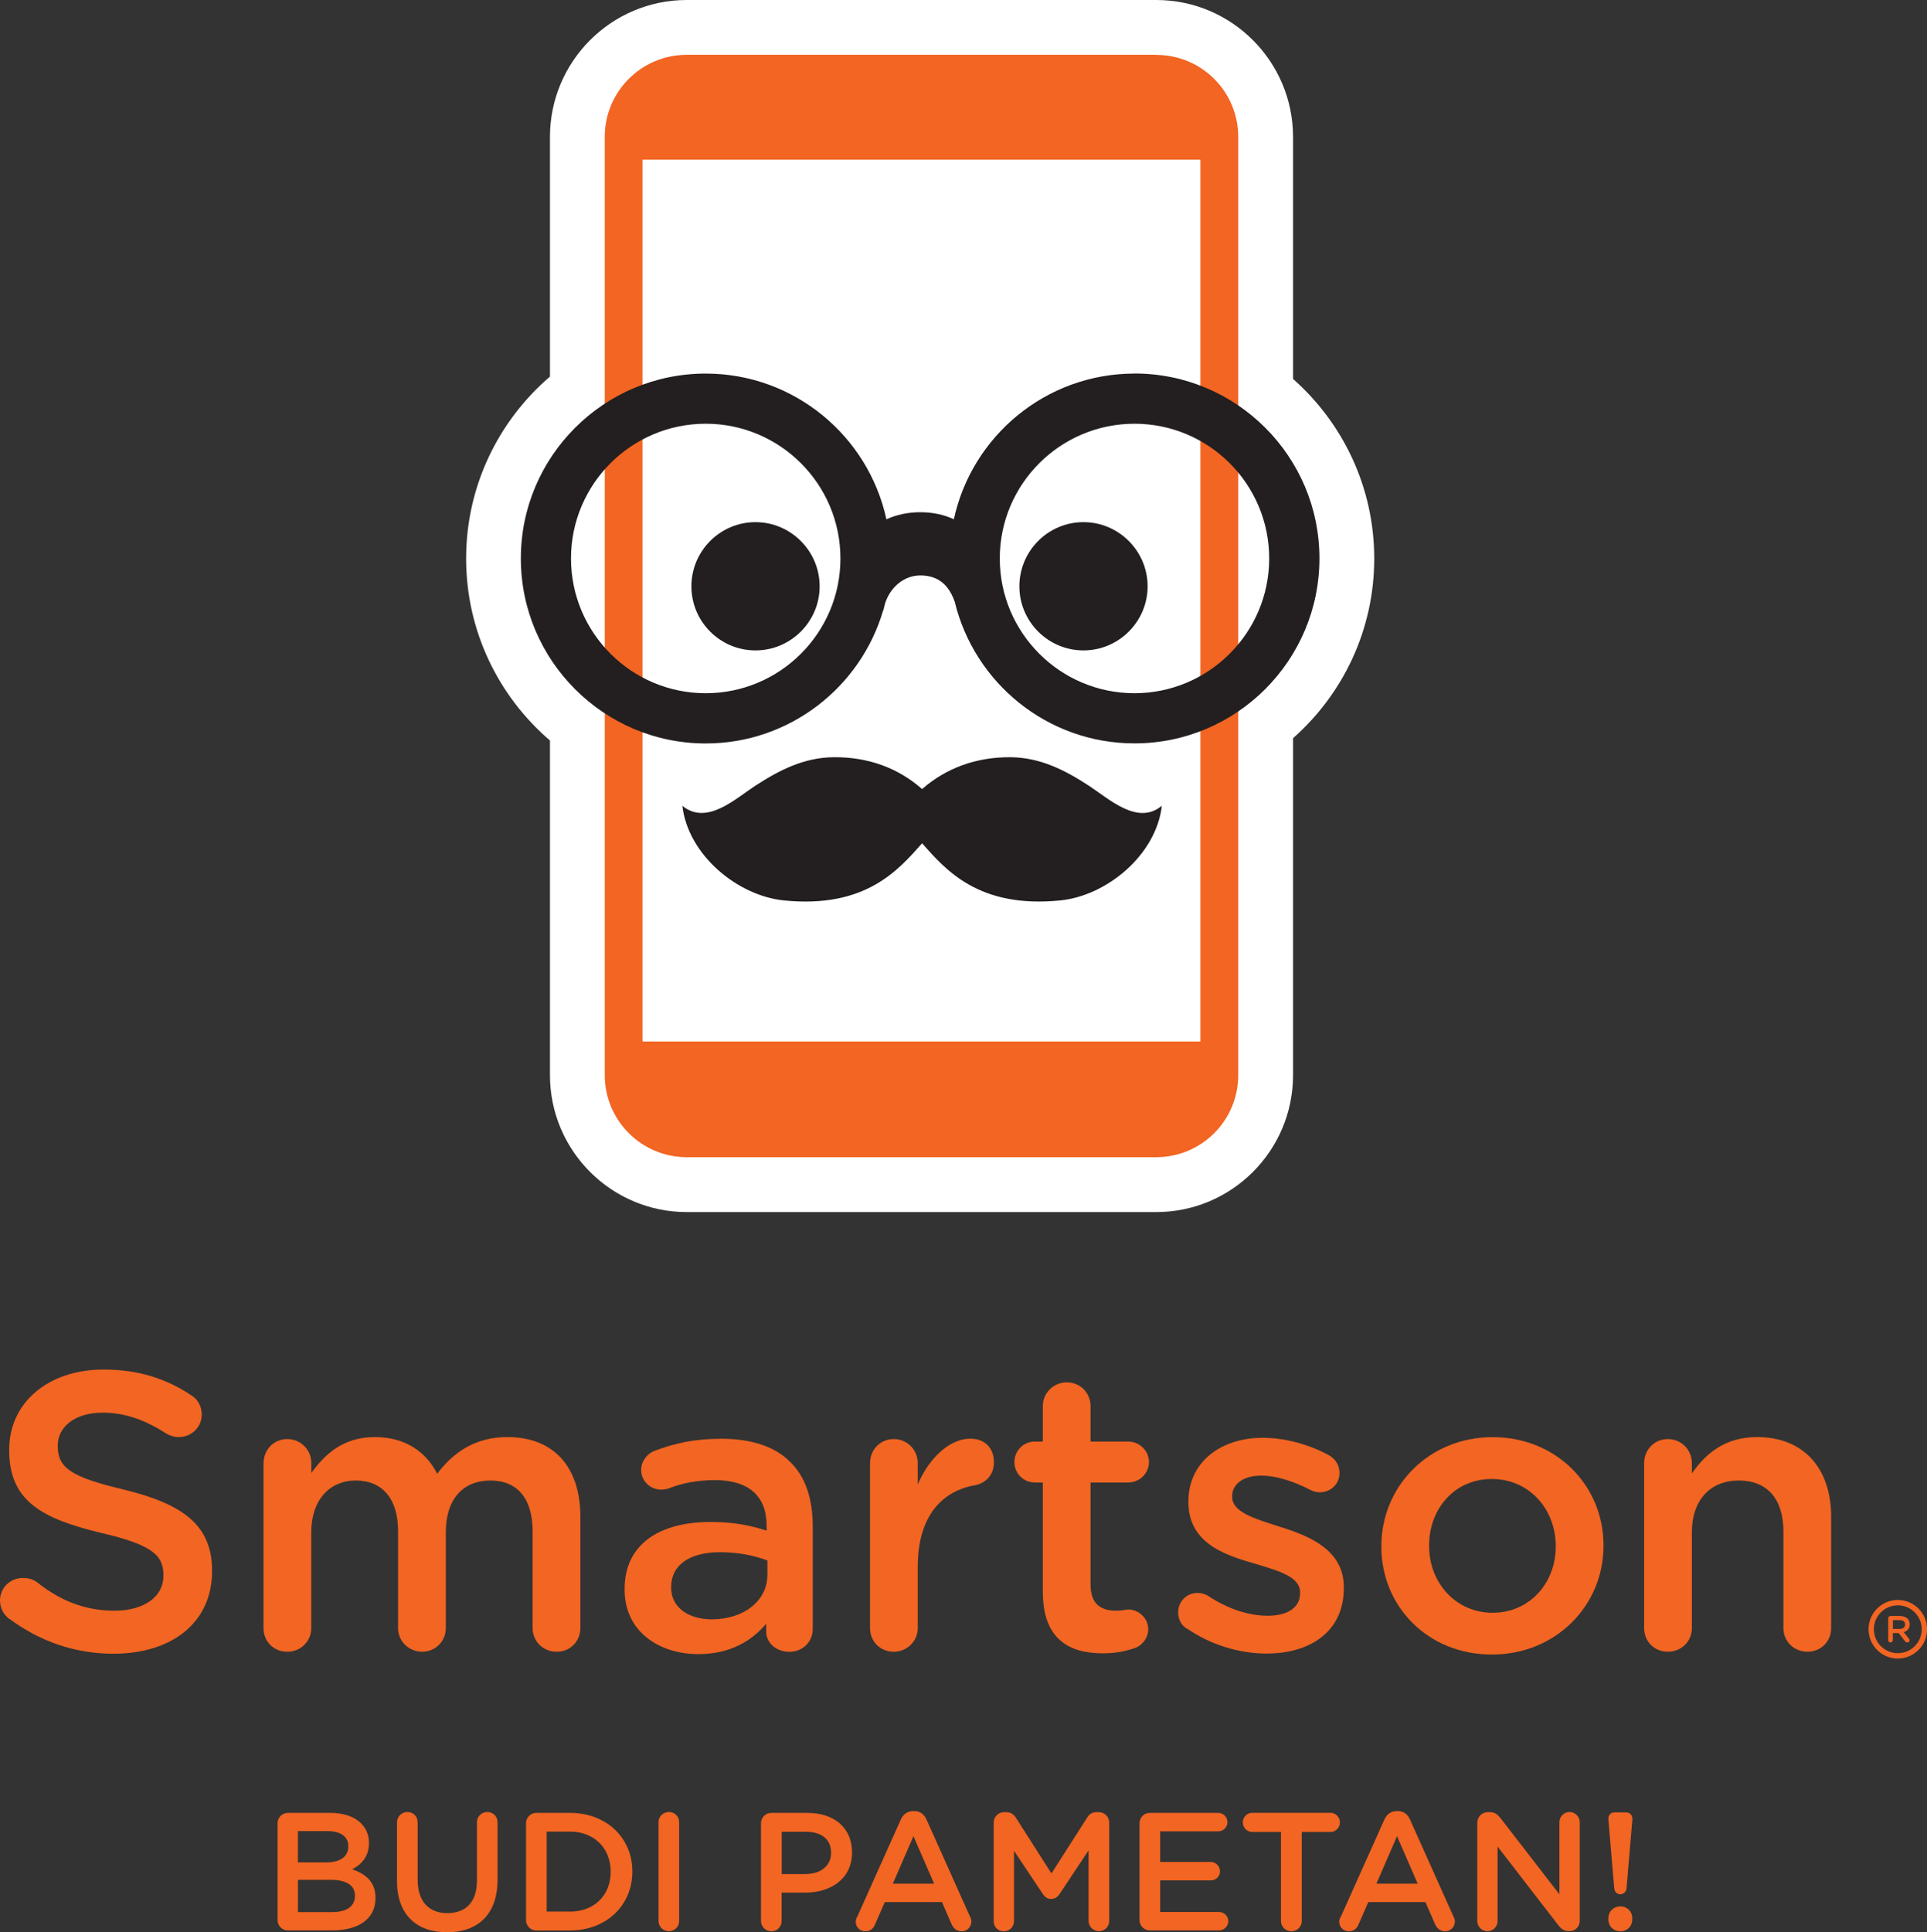 <?xml version="1.0" encoding="UTF-8"?>
<svg id="Layer_2" data-name="Layer 2" xmlns="http://www.w3.org/2000/svg" viewBox="0 0 240.89 241.5">
  <rect x="0" y="0" width="240.89" height="241.5" fill="#333333" stroke="none"/>
  <defs>
    <style>
      .cls-1 {
        fill: #fff;
      }

      .cls-2, .cls-3 {
        fill: #f26522;
      }

      .cls-3 {
        fill-rule: evenodd;
      }

      .cls-4 {
        fill: #231f20;
      }
    </style>
  </defs>
  <g id="Layer_1-2" data-name="Layer 1">
    <g>
      <g>
        <path class="cls-2" d="m1.18,202.35c-.69-.49-1.18-1.33-1.18-2.32,0-1.58,1.28-2.81,2.86-2.81.84,0,1.38.25,1.78.54,2.86,2.27,5.92,3.55,9.67,3.55s6.12-1.78,6.12-4.34v-.1c0-2.47-1.38-3.8-7.79-5.28-7.35-1.78-11.49-3.95-11.49-10.31v-.1c0-5.92,4.93-10.01,11.79-10.01,4.34,0,7.84,1.13,10.95,3.21.69.39,1.33,1.23,1.33,2.42,0,1.58-1.28,2.81-2.86,2.81-.59,0-1.08-.15-1.58-.44-2.66-1.73-5.23-2.61-7.94-2.61-3.55,0-5.62,1.83-5.62,4.09v.1c0,2.66,1.58,3.85,8.24,5.42,7.3,1.78,11.05,4.39,11.05,10.11v.1c0,6.46-5.08,10.31-12.33,10.31-4.69,0-9.12-1.48-12.97-4.34Z"/>
        <path class="cls-2" d="m32.95,182.87c0-1.68,1.28-3.01,2.96-3.01s3.01,1.33,3.01,3.01v1.23c1.68-2.32,3.95-4.49,7.94-4.49,3.75,0,6.41,1.82,7.79,4.59,2.07-2.76,4.83-4.59,8.78-4.59,5.67,0,9.12,3.6,9.12,9.96v13.91c0,1.68-1.28,2.96-2.96,2.96s-3.01-1.28-3.01-2.96v-12.08c0-4.14-1.92-6.36-5.28-6.36s-5.57,2.27-5.57,6.46v11.98c0,1.68-1.33,2.96-2.96,2.96s-3.01-1.28-3.01-2.96v-12.13c0-4.04-1.97-6.31-5.28-6.31s-5.57,2.47-5.57,6.46v11.98c0,1.68-1.33,2.96-3.01,2.96s-2.96-1.28-2.96-2.96v-20.61Z"/>
        <path class="cls-2" d="m78.08,198.7v-.1c0-5.62,4.39-8.38,10.75-8.38,2.91,0,4.98.44,7,1.08v-.64c0-3.7-2.27-5.67-6.46-5.67-2.27,0-4.14.39-5.77,1.04-.35.1-.64.15-.94.15-1.38,0-2.51-1.08-2.51-2.46,0-1.09.74-2.02,1.63-2.37,2.46-.94,4.98-1.53,8.38-1.53,3.89,0,6.8,1.04,8.63,2.91,1.92,1.87,2.81,4.63,2.81,8.04v12.82c0,1.63-1.28,2.86-2.91,2.86-1.73,0-2.91-1.18-2.91-2.52v-.99c-1.78,2.12-4.49,3.8-8.48,3.8-4.88,0-9.22-2.81-9.22-8.04Zm17.85-1.88v-1.78c-1.53-.59-3.55-1.04-5.92-1.04-3.85,0-6.11,1.63-6.11,4.34v.1c0,2.51,2.22,3.95,5.08,3.95,3.95,0,6.95-2.27,6.95-5.57Z"/>
        <path class="cls-2" d="m108.76,182.87c0-1.68,1.28-3.01,2.96-3.01s3.01,1.33,3.01,3.01v2.66c1.38-3.25,3.95-5.72,6.56-5.72,1.88,0,2.96,1.23,2.96,2.96,0,1.58-1.04,2.61-2.37,2.86-4.24.74-7.15,4-7.15,10.16v7.69c0,1.63-1.33,2.96-3.01,2.96s-2.96-1.28-2.96-2.96v-20.61Z"/>
        <path class="cls-2" d="m130.36,199v-13.71h-.99c-1.43,0-2.56-1.13-2.56-2.56s1.13-2.56,2.56-2.56h.99v-4.44c0-1.63,1.33-2.96,3.01-2.96s2.96,1.33,2.96,2.96v4.44h4.68c1.43,0,2.62,1.13,2.62,2.56s-1.18,2.56-2.62,2.56h-4.68v12.77c0,2.32,1.18,3.25,3.21,3.25.69,0,1.28-.15,1.48-.15,1.33,0,2.52,1.09,2.52,2.47,0,1.08-.74,1.97-1.58,2.32-1.28.44-2.52.69-4.09.69-4.39,0-7.5-1.92-7.5-7.64Z"/>
        <path class="cls-2" d="m148.41,203.58c-.64-.34-1.13-1.09-1.13-2.07,0-1.33,1.04-2.42,2.42-2.42.49,0,.94.15,1.28.34,2.52,1.68,5.13,2.51,7.5,2.51,2.56,0,4.04-1.08,4.04-2.81v-.1c0-2.02-2.76-2.71-5.82-3.65-3.85-1.09-8.14-2.66-8.14-7.64v-.1c0-4.93,4.09-7.94,9.27-7.94,2.76,0,5.67.79,8.19,2.12.84.44,1.43,1.23,1.43,2.27,0,1.38-1.09,2.42-2.47,2.42-.49,0-.79-.1-1.18-.3-2.12-1.09-4.29-1.78-6.12-1.78-2.32,0-3.65,1.09-3.65,2.56v.1c0,1.92,2.81,2.71,5.87,3.7,3.8,1.18,8.09,2.91,8.09,7.59v.1c0,5.47-4.24,8.19-9.67,8.19-3.3,0-6.9-1.04-9.91-3.11Z"/>
        <path class="cls-2" d="m172.68,193.33v-.1c0-7.45,5.92-13.61,13.91-13.61s13.86,6.07,13.86,13.51v.1c0,7.4-5.92,13.56-13.96,13.56s-13.81-6.07-13.81-13.46Zm21.8,0v-.1c0-4.59-3.3-8.38-7.99-8.38s-7.84,3.75-7.84,8.29v.1c0,4.54,3.3,8.33,7.94,8.33s7.89-3.75,7.89-8.24Z"/>
        <path class="cls-2" d="m205.53,182.87c0-1.68,1.28-3.01,2.96-3.01s3.01,1.33,3.01,3.01v1.28c1.68-2.42,4.09-4.54,8.14-4.54,5.87,0,9.27,3.95,9.27,9.96v13.91c0,1.68-1.28,2.96-2.96,2.96s-3.01-1.28-3.01-2.96v-12.08c0-4.04-2.02-6.36-5.57-6.36s-5.87,2.42-5.87,6.46v11.98c0,1.68-1.33,2.96-3.01,2.96s-2.96-1.28-2.96-2.96v-20.61Z"/>
      </g>
      <g>
        <path class="cls-2" d="m236.05,202.26c0-.16.13-.29.29-.29h1.17c.41,0,.73.12.95.33.17.18.27.42.27.71h0c0,.53-.3.85-.74.99l.63.79c.06.07.09.13.09.22,0,.16-.13.27-.28.27-.13,0-.22-.06-.28-.15l-.8-1.02h-.73v.88c0,.16-.12.29-.29.29s-.29-.13-.29-.29v-2.72Zm1.42,1.33c.41,0,.68-.21.68-.55h0c0-.36-.25-.55-.68-.55h-.84v1.1h.84Z"/>
        <path class="cls-2" d="m237.24,207.29c-2.02,0-3.66-1.64-3.66-3.66s1.64-3.66,3.66-3.66,3.66,1.64,3.66,3.66-1.64,3.66-3.66,3.66Zm0-6.65c-1.65,0-2.99,1.34-2.99,2.99s1.34,2.99,2.99,2.99,2.99-1.34,2.99-2.99-1.34-2.99-2.99-2.99Z"/>
      </g>
      <g>
        <path class="cls-2" d="m34.7,227.88c0-.73.57-1.3,1.3-1.3h5.29c1.68,0,3,.46,3.84,1.3.65.65.99,1.45.99,2.44v.04c0,1.76-1.01,2.71-2.1,3.27,1.72.59,2.92,1.58,2.92,3.57v.04c0,2.62-2.16,4.03-5.44,4.03h-5.5c-.73,0-1.3-.57-1.3-1.3v-12.09Zm6.07,4.89c1.66,0,2.77-.65,2.77-2v-.04c0-1.15-.92-1.87-2.58-1.87h-3.72v3.91h3.53Zm.76,6.21c1.76,0,2.84-.69,2.84-2.02v-.04c0-1.24-.99-1.97-3.02-1.97h-4.1v4.03h4.28Z"/>
        <path class="cls-2" d="m49.63,235.04v-7.29c0-.71.57-1.28,1.3-1.28s1.28.57,1.28,1.28v7.18c0,2.73,1.41,4.18,3.71,4.18s3.7-1.37,3.7-4.07v-7.29c0-.71.57-1.28,1.3-1.28s1.28.57,1.28,1.28v7.16c0,4.39-2.48,6.59-6.32,6.59s-6.26-2.21-6.26-6.47Z"/>
        <path class="cls-2" d="m65.76,227.88c0-.73.57-1.3,1.3-1.3h4.18c4.62,0,7.81,3.17,7.81,7.31v.04c0,4.14-3.19,7.35-7.81,7.35h-4.18c-.73,0-1.3-.57-1.3-1.3v-12.09Zm5.48,11.04c3.09,0,5.1-2.08,5.1-4.96v-.04c0-2.88-2.02-5-5.1-5h-2.9v9.99h2.9Z"/>
        <path class="cls-2" d="m82.32,227.75c0-.71.57-1.28,1.3-1.28s1.28.57,1.28,1.28v12.34c0,.71-.57,1.28-1.28,1.28s-1.3-.57-1.3-1.28v-12.34Z"/>
        <path class="cls-2" d="m95.13,227.88c0-.73.57-1.3,1.3-1.3h4.49c3.44,0,5.59,1.95,5.59,4.91v.04c0,3.3-2.65,5.02-5.88,5.02h-2.92v3.55c0,.71-.57,1.28-1.28,1.28s-1.3-.57-1.3-1.28v-12.22Zm5.59,6.34c1.95,0,3.17-1.09,3.17-2.62v-.04c0-1.72-1.24-2.62-3.17-2.62h-3v5.29h3Z"/>
        <path class="cls-2" d="m107.15,239.59l5.46-12.18c.29-.65.82-1.05,1.55-1.05h.13c.73,0,1.24.4,1.53,1.05l5.46,12.18c.11.19.15.38.15.55,0,.69-.52,1.24-1.22,1.24-.61,0-1.03-.36-1.26-.9l-1.2-2.75h-7.14l-1.24,2.83c-.21.53-.65.82-1.2.82-.67,0-1.2-.53-1.2-1.2,0-.19.06-.38.17-.59Zm9.62-4.16l-2.58-5.94-2.58,5.94h5.16Z"/>
        <path class="cls-2" d="m124.22,227.79c0-.71.57-1.3,1.3-1.3h.27c.57,0,.94.29,1.2.69l4.45,6.97,4.47-6.99c.27-.44.65-.67,1.18-.67h.27c.73,0,1.3.59,1.3,1.3v12.3c0,.71-.57,1.28-1.3,1.28-.69,0-1.28-.59-1.28-1.28v-8.82l-3.59,5.4c-.27.42-.61.67-1.09.67s-.8-.25-1.07-.67l-3.57-5.35v8.8c0,.71-.57,1.26-1.28,1.26s-1.26-.54-1.26-1.26v-12.32Z"/>
        <path class="cls-2" d="m142.45,239.97v-12.09c0-.73.57-1.3,1.3-1.3h8.54c.63,0,1.15.52,1.15,1.16s-.52,1.15-1.15,1.15h-7.26v3.82h6.32c.63,0,1.16.53,1.16,1.18s-.53,1.13-1.16,1.13h-6.32v3.95h7.37c.63,0,1.15.53,1.15,1.15s-.53,1.15-1.15,1.15h-8.65c-.73,0-1.3-.57-1.3-1.3Z"/>
        <path class="cls-2" d="m160.13,228.97h-3.57c-.67,0-1.2-.55-1.2-1.2s.52-1.2,1.2-1.2h9.76c.65,0,1.18.55,1.18,1.2s-.53,1.2-1.18,1.2h-3.59v11.13c0,.71-.59,1.28-1.3,1.28s-1.3-.57-1.3-1.28v-11.13Z"/>
        <path class="cls-2" d="m167.6,239.59l5.46-12.18c.29-.65.82-1.05,1.55-1.05h.12c.74,0,1.24.4,1.53,1.05l5.46,12.18c.11.19.15.38.15.55,0,.69-.52,1.24-1.22,1.24-.61,0-1.03-.36-1.26-.9l-1.2-2.75h-7.14l-1.24,2.83c-.21.53-.65.82-1.2.82-.67,0-1.2-.53-1.2-1.2,0-.19.06-.38.17-.59Zm9.62-4.16l-2.58-5.94-2.58,5.94h5.17Z"/>
        <path class="cls-2" d="m184.68,227.79c0-.71.57-1.3,1.3-1.3h.27c.63,0,.99.32,1.34.76l7.35,9.51v-9.03c0-.69.57-1.26,1.26-1.26s1.28.57,1.28,1.26v12.35c0,.71-.55,1.28-1.26,1.28h-.11c-.61,0-.99-.31-1.34-.78l-7.56-9.79v9.32c0,.69-.57,1.26-1.26,1.26s-1.28-.57-1.28-1.26v-12.32Z"/>
        <path class="cls-2" d="m201.06,227.42c-.04-.5.25-.9.73-.9h1.51c.48,0,.8.4.76.9l-.73,8.57c-.04.46-.36.76-.78.76s-.71-.29-.76-.76l-.73-8.57Zm1.49,10.85c.86,0,1.49.63,1.49,1.45v.21c0,.82-.63,1.45-1.49,1.45s-1.49-.63-1.49-1.45v-.21c0-.82.65-1.45,1.49-1.45Z"/>
      </g>
    </g>
    <g>
      <path class="cls-1" d="m161.64,47.36v-30.25c0-9.43-7.67-17.11-17.1-17.11h-58.69c-9.43,0-17.1,7.68-17.1,17.11v29.96c-6.41,5.5-10.48,13.65-10.48,22.74s4.07,17.24,10.48,22.74v41.83c0,9.43,7.67,17.11,17.1,17.11h58.69c9.43,0,17.1-7.67,17.1-17.11v-42.12c6.22-5.49,10.15-13.52,10.15-22.45s-3.93-16.95-10.15-22.45Z"/>
      <g>
        <path class="cls-3" d="m144.54,6.85h-58.69c-5.66,0-10.25,4.59-10.25,10.25v117.27c0,5.67,4.59,10.26,10.25,10.26h58.69c5.66,0,10.25-4.59,10.25-10.26V17.11c0-5.66-4.59-10.25-10.25-10.25m5.52,123.31h-69.74V19.96h69.74v110.2Z"/>
        <path class="cls-4" d="m136.16,98.23c-3.01-1.97-6.11-3.55-9.8-3.59-4.33-.04-8.1,1.36-11.09,3.98-2.98-2.63-6.76-4.03-11.09-3.98-3.69.04-6.78,1.62-9.8,3.59-2.52,1.65-6.05,4.97-9.08,2.48.7,6.12,6.86,11.24,12.7,11.83,10.24,1.03,14.34-3.85,17.27-7.14,2.93,3.29,7.03,8.16,17.27,7.14,5.85-.59,12-5.71,12.7-11.83-3.02,2.5-6.56-.83-9.08-2.48"/>
        <path class="cls-4" d="m94.44,81.29c4.42,0,8.02-3.6,8.02-8.01s-3.6-8.02-8.02-8.02-8.01,3.6-8.01,8.02,3.59,8.01,8.01,8.01"/>
        <path class="cls-4" d="m135.44,81.29c4.42,0,8.02-3.6,8.02-8.01s-3.6-8.02-8.02-8.02-8.01,3.6-8.01,8.02,3.6,8.01,8.01,8.01"/>
        <path class="cls-4" d="m141.82,46.69c-11.06,0-20.33,7.81-22.58,18.21-1.2-.56-2.6-.88-4.19-.88s-3.02.32-4.24.89c-2.25-10.4-11.52-18.22-22.59-18.22-12.74,0-23.11,10.37-23.11,23.11s10.37,23.12,23.11,23.12c10.5,0,19.39-7.05,22.19-16.66h.03c.03-.19.08-.36.13-.55.03-.11.06-.23.09-.35.64-1.94,2.32-3.44,4.39-3.44,2.42,0,3.63,1.4,4.3,3.29,2.45,10.14,11.59,17.7,22.47,17.7,12.75,0,23.12-10.37,23.12-23.12s-10.37-23.11-23.12-23.11Zm-53.6,39.95c-9.29,0-16.84-7.55-16.84-16.84s7.55-16.84,16.84-16.84,16.84,7.55,16.84,16.84-7.55,16.84-16.84,16.84Zm53.6,0c-9.29,0-16.84-7.55-16.84-16.84s7.55-16.84,16.84-16.84,16.84,7.55,16.84,16.84-7.56,16.84-16.84,16.84Z"/>
      </g>
    </g>
  </g>
</svg>